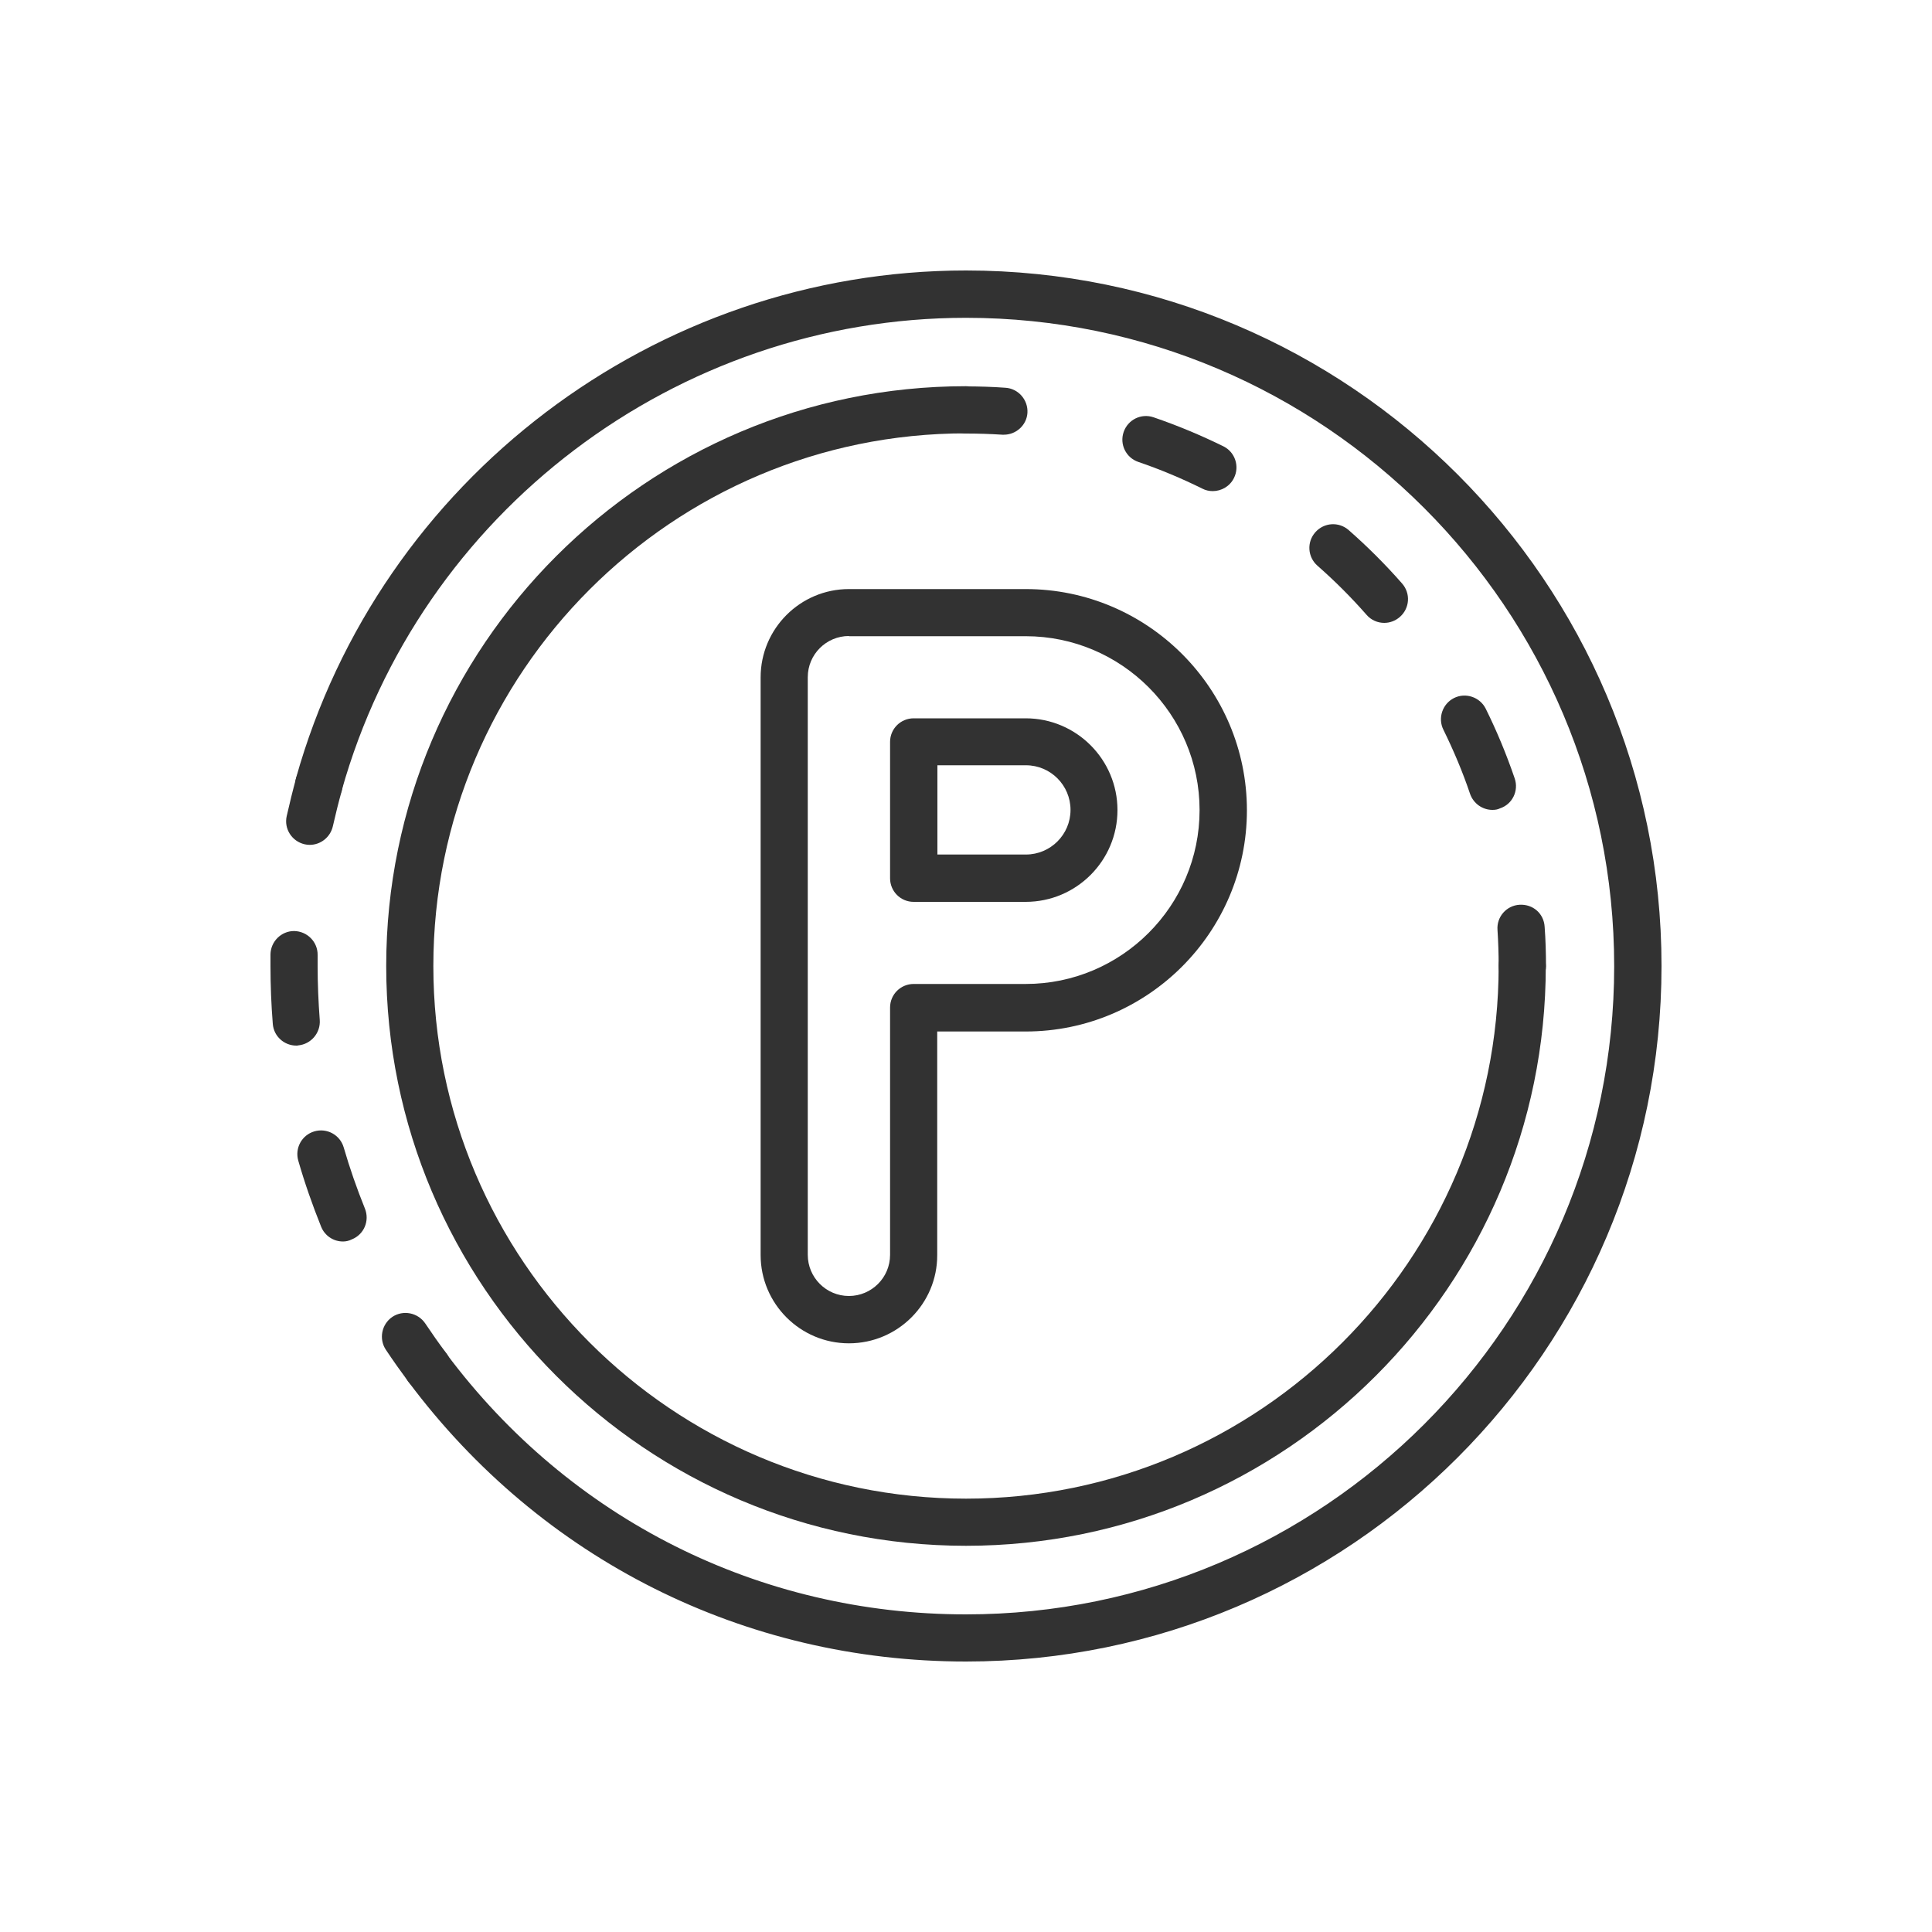 <?xml version="1.0" encoding="utf-8"?>
<!-- Generator: Adobe Illustrator 28.1.0, SVG Export Plug-In . SVG Version: 6.00 Build 0)  -->
<svg version="1.1" id="Livello_1" xmlns="http://www.w3.org/2000/svg" xmlns:xlink="http://www.w3.org/1999/xlink" x="0px" y="0px"
	 viewBox="0 0 100 100" style="enable-background:new 0 0 100 100;" xml:space="preserve" fill="#323232">
<style type="text/css">
	.st0{fill:#1A171B;}
	.st1{stroke:#323232;stroke-linecap:round;stroke-miterlimit:10;}
	.st2{fill:none;stroke:#323232;stroke-width:4;stroke-linecap:round;stroke-miterlimit:10;}
	.st3{fill:#1A171B;stroke:#323232;stroke-width:0.574;stroke-miterlimit:10;}
	.st4{stroke:#323232;stroke-width:1.246;stroke-miterlimit:10;}
	.st5{stroke:#323232;stroke-width:2;stroke-linecap:round;stroke-miterlimit:10;}
	.st6{fill:none;stroke:#323232;stroke-width:1.723;stroke-miterlimit:10;}
	.st7{stroke:#323232;stroke-width:0.46;stroke-miterlimit:10;}
	.st8{fill:none;stroke:#323232;stroke-width:3;stroke-miterlimit:10;}
</style>
<g>
	<path d="M50,86c-11.47,0-21.99-5.28-28.86-14.48c-0.4-0.54-0.29-1.31,0.25-1.71c0.54-0.4,1.31-0.29,1.71,0.25
		c6.4,8.58,16.21,13.5,26.9,13.5c18.5,0,33.55-15.05,33.55-33.55S68.5,16.45,50,16.45c-14.99,0-28.28,10.07-32.32,24.49
		c-0.18,0.65-0.85,1.03-1.51,0.85c-0.65-0.18-1.03-0.86-0.85-1.51C19.66,24.81,33.91,14,50,14c19.85,0,36,16.15,36,36
		S69.85,86,50,86z"/>
	<path d="M16.03,43.73c-0.09,0-0.17-0.01-0.26-0.03c-0.66-0.15-1.08-0.8-0.93-1.46c0.15-0.66,0.31-1.32,0.49-1.97
		c0.18-0.65,0.86-1.03,1.51-0.85c0.65,0.18,1.03,0.86,0.85,1.51c-0.17,0.6-0.32,1.22-0.46,1.83C17.1,43.34,16.59,43.73,16.03,43.73z
		"/>
	<path d="M17.75,64.26c-0.48,0-0.94-0.29-1.13-0.77c-0.45-1.12-0.85-2.26-1.18-3.41c-0.19-0.65,0.18-1.33,0.83-1.52
		c0.65-0.19,1.33,0.18,1.52,0.83c0.31,1.07,0.68,2.13,1.1,3.17c0.25,0.63-0.05,1.34-0.68,1.59C18.05,64.23,17.9,64.26,17.75,64.26z
		 M15.34,54.12c-0.63,0-1.17-0.48-1.22-1.12C14.04,52.01,14,51,14,50l0-0.6c0.01-0.67,0.56-1.21,1.22-1.21
		c0.69,0.01,1.23,0.57,1.22,1.24l0,0.56c0,0.93,0.04,1.87,0.11,2.8c0.05,0.67-0.45,1.26-1.12,1.32
		C15.41,54.12,15.37,54.12,15.34,54.12z"/>
	<path d="M22.12,72.01c-0.37,0-0.74-0.17-0.98-0.49c-0.4-0.54-0.79-1.09-1.17-1.66c-0.37-0.56-0.22-1.32,0.34-1.7
		c0.56-0.37,1.32-0.22,1.7,0.34c0.35,0.52,0.71,1.04,1.09,1.54c0.41,0.54,0.29,1.31-0.25,1.71C22.63,71.93,22.37,72.01,22.12,72.01z
		"/>
	<path d="M78.79,51.22c-0.68,0-1.22-0.55-1.22-1.22c0-0.63-0.02-1.26-0.06-1.87c-0.05-0.67,0.46-1.26,1.14-1.3
		c0.7-0.04,1.26,0.46,1.3,1.14c0.05,0.67,0.07,1.36,0.07,2.04C80.01,50.68,79.47,51.22,78.79,51.22z"/>
	<path d="M77.25,41.92c-0.51,0-0.98-0.32-1.16-0.83c-0.38-1.13-0.85-2.24-1.38-3.32c-0.3-0.6-0.05-1.34,0.55-1.64
		c0.6-0.3,1.34-0.05,1.64,0.55c0.58,1.17,1.08,2.38,1.5,3.61c0.22,0.64-0.12,1.34-0.76,1.55C77.52,41.9,77.39,41.92,77.25,41.92z
		 M71.65,32.24c-0.34,0-0.68-0.14-0.92-0.42c-0.79-0.9-1.64-1.75-2.54-2.54c-0.51-0.45-0.56-1.22-0.11-1.73
		c0.45-0.51,1.22-0.56,1.73-0.11c0.98,0.86,1.91,1.79,2.76,2.76c0.45,0.51,0.4,1.28-0.11,1.73C72.22,32.14,71.93,32.24,71.65,32.24z
		 M62.77,25.42c-0.18,0-0.37-0.04-0.54-0.13c-1.07-0.53-2.19-1-3.31-1.38c-0.64-0.22-0.98-0.91-0.76-1.55
		c0.22-0.64,0.91-0.98,1.55-0.76c1.23,0.42,2.45,0.93,3.61,1.5c0.61,0.3,0.85,1.04,0.55,1.64C63.66,25.17,63.22,25.42,62.77,25.42z"
		/>
	<path d="M51.96,22.5c-0.03,0-0.05,0-0.08,0c-0.62-0.04-1.25-0.06-1.88-0.06c-0.68,0-1.22-0.55-1.22-1.22
		c0-0.68,0.55-1.22,1.22-1.22c0.68,0,1.36,0.02,2.04,0.07c0.67,0.04,1.18,0.63,1.14,1.3C53.14,22,52.6,22.5,51.96,22.5z"/>
	<path d="M50,80.01c-16.55,0-30.01-13.46-30.01-30.01c0-16.55,13.46-30.01,30.01-30.01c0.68,0,1.22,0.55,1.22,1.22
		c0,0.68-0.55,1.22-1.22,1.22C34.8,22.43,22.43,34.8,22.43,50c0,15.2,12.37,27.57,27.57,27.57c15.2,0,27.57-12.37,27.57-27.57
		c0-0.68,0.55-1.22,1.22-1.22c0.68,0,1.22,0.55,1.22,1.22C80.01,66.55,66.55,80.01,50,80.01z"/>
	<path d="M43.94,69.53c-2.52,0-4.57-2.05-4.57-4.57v-29.9c0-2.52,2.05-4.57,4.57-4.57h9.15c6.31,0,11.45,5.14,11.45,11.45
		s-5.14,11.45-11.45,11.45h-4.58v11.57C48.52,67.47,46.47,69.53,43.94,69.53z M43.94,32.92c-1.17,0-2.13,0.95-2.13,2.13v29.9
		c0,1.17,0.95,2.13,2.13,2.13c1.17,0,2.13-0.95,2.13-2.13v-12.8c0-0.68,0.55-1.22,1.22-1.22h5.8c4.96,0,9-4.04,9-9s-4.04-9-9-9
		H43.94z M53.09,46.68h-5.8c-0.68,0-1.22-0.55-1.22-1.22V38.4c0-0.68,0.55-1.22,1.22-1.22h5.8c2.62,0,4.75,2.13,4.75,4.75
		S55.71,46.68,53.09,46.68z M48.52,44.23h4.58c1.27,0,2.31-1.03,2.31-2.31c0-1.27-1.03-2.31-2.31-2.31h-4.58V44.23z"/>
</g>
</svg>
